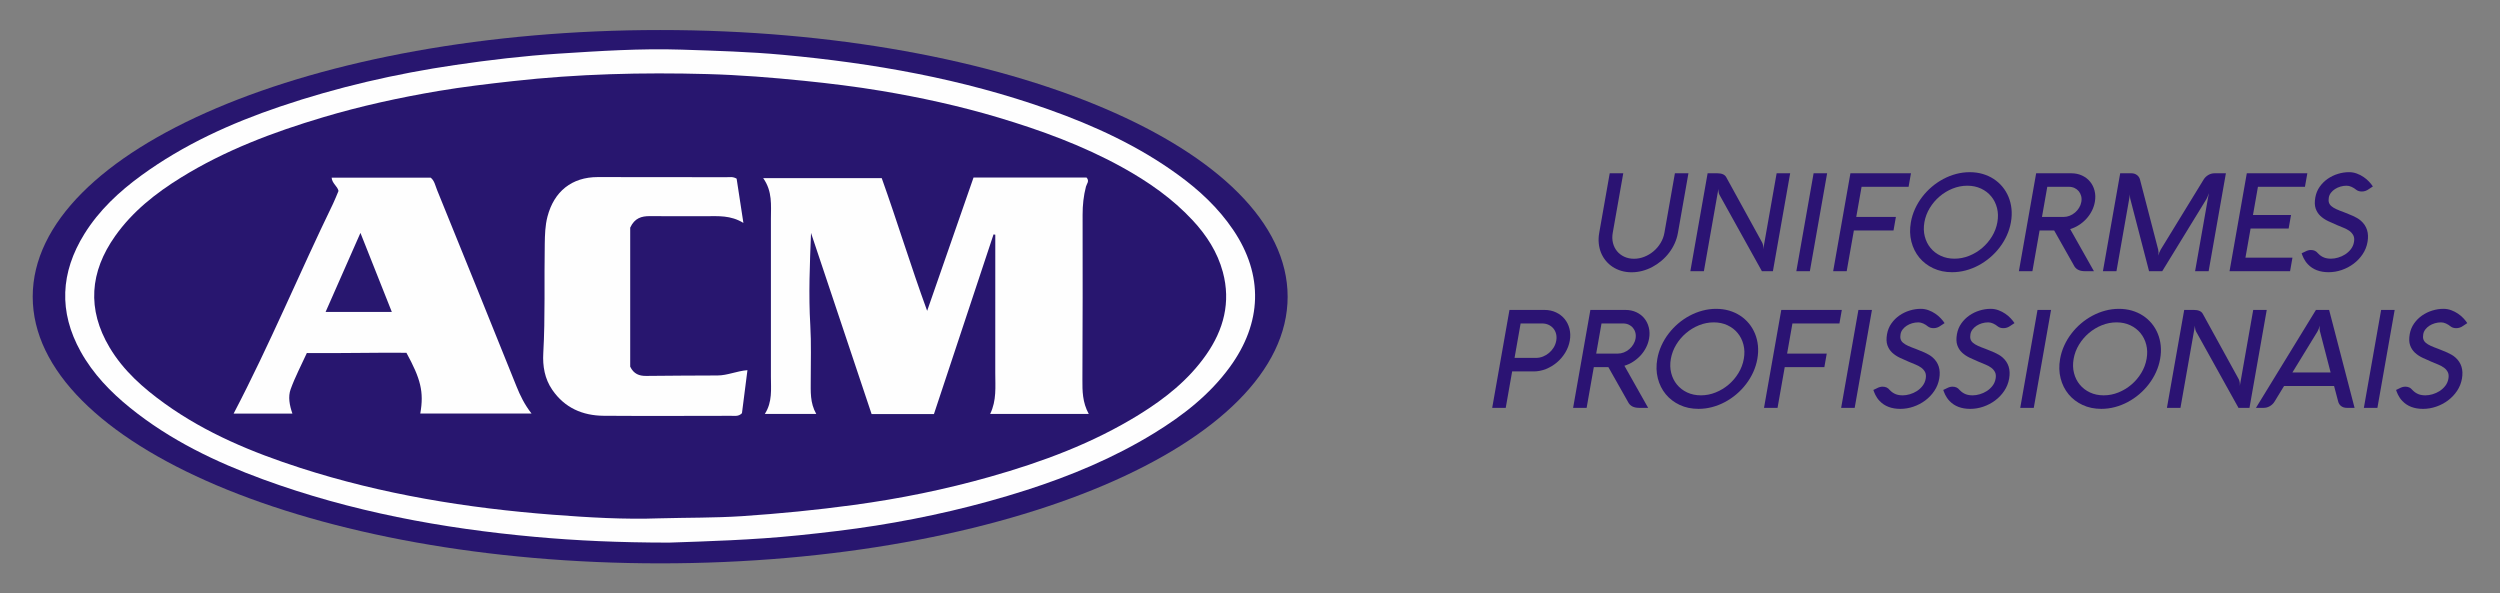 <svg enable-background="new 0 0 514 122" height="122" viewBox="0 0 514 122" width="514" xmlns="http://www.w3.org/2000/svg"><rect x="0" y="0" width="514" height="122" fill="#808080" stroke="none"/><path d="m120.417 6.843c-7.562.794-15.156 1.235-22.703 2.244-22.232 2.974-43.816 8.13-63.736 18.865-8.957 4.827-17.049 10.767-22.498 19.6-5.378 8.719-5.355 17.651-.094 26.397 5.198 8.639 13.086 14.383 21.668 19.295 13.869 7.938 28.951 12.523 44.444 15.867 12.686 2.742 25.514 4.494 38.5 5.244 6.84.396 13.715.924 20.521.812 6.351-.107 12.75-.391 19.123-.799 12.98-.84 25.81-2.562 38.502-5.268 16.637-3.543 32.67-8.814 47.354-17.648 5.098-3.07 9.717-6.758 13.836-11.064 11.498-12.035 11.344-27.031-.418-39.528-4.818-5.123-10.49-9.145-16.611-12.503-17.701-9.711-36.873-14.893-56.666-18.128-10.487-1.714-21.059-2.592-31.643-3.409" fill="#fefefe"/><g clip-rule="evenodd" fill-rule="evenodd"><path d="m264.738 61.002c0 30.281-57.758 54.824-129.007 54.824-71.25 0-129.006-24.543-129.006-54.824s57.756-54.828 129.006-54.828c71.249 0 129.007 24.547 129.007 54.828z" fill="#28166f"/><path d="m137.483 111.562c-10.293-.016-18.932-.404-27.53-1.186-19.064-1.73-37.8-5.199-55.838-11.807-9.796-3.59-19.159-8.092-27.338-14.704-4.037-3.261-7.623-6.967-10.18-11.56-4.575-8.221-4.153-16.298.748-24.2 3.016-4.861 7.142-8.705 11.724-12.042 8.711-6.34 18.413-10.737 28.567-14.173 11.715-3.966 23.72-6.73 35.962-8.531 7.05-1.036 14.108-1.874 21.224-2.33 8.436-.538 16.869-1.1 25.325-.823 6.94.226 13.896.427 20.804 1.062 18.585 1.709 36.894 4.935 54.551 11.199 9.477 3.362 18.555 7.535 26.734 13.485 4.359 3.172 8.252 6.794 11.295 11.288 6.32 9.335 5.922 19.173-.67 28.215-4.16 5.715-9.633 9.964-15.598 13.62-8.264 5.066-17.141 8.771-26.348 11.719-10.078 3.225-20.366 5.611-30.809 7.264-5.266.836-10.576 1.453-15.892 2-9.441.969-18.907 1.237-26.731 1.504z" fill="#fefefe"/><path d="m135.687 106.564c-7.336.27-14.663-.174-21.96-.732-17.677-1.359-35.125-4.18-52.034-9.648-9.81-3.174-19.322-7.107-27.79-13.186-4.459-3.204-8.526-6.79-11.368-11.554-4.689-7.871-4.07-15.541 1.134-22.907 3.58-5.067 8.359-8.833 13.596-12.066 9.07-5.602 18.931-9.31 29.094-12.341 7.809-2.33 15.758-4.069 23.769-5.424 5.068-.855 10.195-1.457 15.32-2.028 13.286-1.484 26.602-1.817 39.937-1.452 6.648.182 13.286.709 19.916 1.385 5.319.542 10.628 1.19 15.884 2.068 8.105 1.359 16.148 3.115 24.044 5.473 8.799 2.632 17.396 5.769 25.455 10.22 5.365 2.963 10.367 6.433 14.561 10.958 2.846 3.069 5.068 6.52 6.166 10.581 1.68 6.224.178 11.885-3.43 17.037-3.613 5.167-8.455 9-13.77 12.286-9.555 5.91-19.969 9.764-30.709 12.803-9.19 2.604-18.525 4.498-27.995 5.783-7.621 1.039-15.252 1.781-22.927 2.299-5.638.369-11.264.291-16.893.445z" fill="#28166f"/><path d="m223.846 85.105c-6.959 0-13.5 0-20.268 0 1.352-2.796 1.045-5.61 1.049-8.387.012-8.462.004-16.917.004-25.376 0-1.028 0-2.056 0-3.085-.119-.021-.24-.042-.359-.065-4.081 12.301-8.165 24.604-12.256 36.942-4.28 0-8.391 0-12.815 0-4.14-12.375-8.299-24.81-12.458-37.244-.246 6.403-.52 12.691-.147 18.979.223 3.749.082 7.514.09 11.273.007 2.32-.181 4.663 1.136 6.965-3.583 0-6.932 0-10.575 0 1.592-2.482 1.248-5.105 1.251-7.674.007-10.809.003-21.615 0-32.426 0-2.797.353-5.65-1.592-8.386h24.374c3.198 8.932 5.948 18.006 9.34 27.291 3.295-9.47 6.414-18.442 9.534-27.404h23.24c.666.718.027 1.285-.121 1.853-.498 1.917-.697 3.843-.691 5.832.029 11.277.01 22.554-.041 33.832-.01 2.359-.004 4.685 1.305 7.08z" fill="#fefefe"/><path d="m60.122 85.039c-4.153 0-8.157 0-12.092 0 7.417-14.172 13.511-28.868 20.446-43.159.407-.84.736-1.718 1.122-2.622-.209-.985-1.321-1.528-1.414-2.735h20.359c.778.6.963 1.672 1.339 2.592 5.46 13.42 10.89 26.85 16.295 40.288.769 1.918 1.656 3.755 3.11 5.623-7.806 0-15.333 0-22.877 0 .795-4.494.054-7.172-2.85-12.495-6.821-.057-13.486.125-20.473.053-1.143 2.507-2.412 4.905-3.326 7.432-.566 1.559-.24 3.291.361 5.023z" fill="#fefefe"/><path d="m151.451 36.736c.432 2.812.877 5.73 1.393 9.099-2.649-1.621-5.171-1.38-7.663-1.385-3.849-.004-7.701.027-11.549-.013-1.732-.017-3.156.403-4.062 2.368v28.582c.722 1.501 1.857 1.923 3.3 1.904 4.882-.055 9.765-.076 14.648-.093 2.053-.004 3.951-.916 6.157-1.091-.395 3.088-.77 6.02-1.129 8.849-.702.717-1.49.537-2.219.537-8.737.01-17.473.057-26.208-.008-4.356-.035-8.033-1.636-10.576-5.345-1.555-2.263-1.99-4.856-1.844-7.501.421-7.501.17-15.011.304-22.518.034-1.872.076-3.728.556-5.577 1.348-5.184 4.997-8.13 10.335-8.136 8.83-.008 17.658.006 26.485.025.637.004 1.307-.161 2.072.303z" fill="#fefefe"/><path d="m74.107 47.882c2.273 5.727 4.326 10.897 6.454 16.256-4.554 0-8.929 0-13.62 0 2.34-5.314 4.613-10.464 7.166-16.256z" fill="#28176f"/></g><g fill="#2b1373"><path d="m331.576 47.89c-.127.731-.111 1.419.051 2.065.162.647.441 1.21.838 1.693.4.482.896.862 1.492 1.139.598.274 1.262.414 1.994.414.73 0 1.443-.139 2.137-.414.695-.276 1.326-.656 1.895-1.139s1.045-1.046 1.436-1.693c.391-.646.65-1.334.779-2.065l2.162-12.264h2.781l-2.162 12.264c-.133.75-.354 1.467-.668 2.157-.312.688-.697 1.333-1.156 1.931-.455.599-.975 1.146-1.559 1.636-.582.493-1.203.915-1.865 1.266-.658.352-1.352.622-2.072.814-.723.192-1.457.287-2.205.287-.74 0-1.436-.095-2.09-.287-.654-.193-1.25-.463-1.787-.814s-1.008-.772-1.418-1.266c-.408-.49-.736-1.037-.982-1.636-.246-.598-.402-1.245-.473-1.939-.068-.692-.039-1.409.092-2.148l2.162-12.264h2.783z"/><path d="m364.51 55.757h-2.264l-8.732-15.721c-.059-.101-.1-.217-.129-.345-.029-.124-.051-.253-.066-.384-.012-.142-.018-.292-.02-.451l-2.979 16.901h-2.783l3.549-20.131h1.982c.449 0 .83.064 1.146.195.312.133.545.333.693.605l7.393 13.444c.189.365.262.83.219 1.39l2.758-15.635h2.781z"/><path d="m372.109 55.757h-2.781l3.549-20.131h2.781z"/><path d="m389.795 44.604-.488 2.781h-8.15l-1.477 8.373h-2.781l3.549-20.131h12.447l-.49 2.781h-9.666l-1.092 6.197h8.148z"/><path d="m392.877 45.684c.168-.945.449-1.856.848-2.733.398-.875.889-1.694 1.473-2.457.586-.763 1.242-1.458 1.977-2.081.732-.622 1.518-1.158 2.361-1.606.844-.452 1.723-.797 2.643-1.042.92-.244 1.85-.364 2.797-.364s1.836.12 2.668.364c.832.245 1.592.59 2.275 1.042.684.448 1.283.984 1.795 1.606.512.624.928 1.318 1.242 2.081s.518 1.582.607 2.457c.088.877.049 1.788-.117 2.733-.166.946-.451 1.856-.848 2.733-.398.875-.889 1.694-1.473 2.457-.584.765-1.244 1.457-1.977 2.081-.732.621-1.52 1.158-2.361 1.608-.844.448-1.725.795-2.643 1.039-.918.243-1.85.364-2.795.364-1.426 0-2.711-.269-3.861-.807-1.154-.539-2.111-1.274-2.879-2.205-.768-.934-1.311-2.021-1.629-3.269-.32-1.243-.353-2.577-.103-4.001zm2.781 0c-.184 1.04-.158 2.014.076 2.922.232.909.629 1.702 1.189 2.38.559.68 1.258 1.217 2.096 1.609.838.395 1.779.59 2.82.59 1.037 0 2.047-.195 3.025-.59.977-.393 1.863-.93 2.664-1.609.799-.678 1.475-1.471 2.027-2.38.555-.909.924-1.883 1.107-2.922.182-1.039.158-2.014-.076-2.922-.232-.909-.629-1.703-1.189-2.381-.559-.68-1.258-1.216-2.096-1.608-.84-.393-1.779-.591-2.818-.591-1.041 0-2.051.198-3.025.591-.979.393-1.867.929-2.666 1.608-.799.678-1.475 1.472-2.027 2.381-.554.908-.923 1.883-1.107 2.922z"/><path d="m417.863 55.757h-2.779l3.549-20.131h7.221c.814 0 1.555.154 2.215.463.664.311 1.213.727 1.646 1.258.438.528.748 1.151.93 1.868.182.715.201 1.482.059 2.297-.115.654-.328 1.28-.633 1.874-.307.595-.686 1.136-1.137 1.625-.451.486-.959.91-1.523 1.27-.564.362-1.16.636-1.781.823l4.881 8.653h-1.91c-.545 0-1.006-.106-1.387-.316-.379-.21-.666-.528-.865-.948l-4.014-7.109h-2.994zm3.059-17.35-1.092 6.197h4.441c.43 0 .848-.081 1.248-.239.404-.161.771-.38 1.102-.661s.611-.609.84-.983c.23-.374.385-.777.461-1.208s.064-.833-.035-1.21c-.096-.374-.262-.7-.492-.982-.232-.281-.52-.503-.867-.667-.344-.163-.734-.246-1.164-.246h-4.442z"/><path d="m454.094 55.757h-2.783l2.826-16.03c-.012.028-.039.092-.076.191-.033.098-.074.21-.119.337-.049.126-.098.252-.152.379-.055.126-.109.232-.16.315l-9.074 14.808h-2.711l-3.84-14.793c-.027-.064-.045-.15-.053-.253-.014-.102-.02-.208-.023-.316-.004-.105-.004-.206-.004-.295.002-.086.006-.155.014-.204l-2.795 15.862h-2.783l3.551-20.131h2.305c.441 0 .818.118 1.137.358.32.238.529.551.629.935l3.74 14.397c.043.188.068.383.074.585s-.006.417-.037.652c.109-.467.271-.879.484-1.237l8.818-14.397c.248-.403.576-.72.982-.95.404-.229.818-.343 1.24-.343h2.359z"/><path d="m470.84 55.757h-12.447l3.551-20.131h12.445l-.492 2.781h-9.664l-1.021 5.801h7.824l-.492 2.784h-7.824l-1.055 5.984h9.664z"/><path d="m484.479 39.049c-.32-.266-.654-.476-1.002-.632-.344-.156-.684-.235-1.01-.235-.441 0-.865.061-1.275.184-.41.12-.781.291-1.113.504-.334.216-.615.473-.842.767-.223.296-.367.615-.428.962-.072.403-.064.747.016 1.027.082.281.248.532.502.752.248.221.59.429 1.018.626.43.197.955.407 1.582.632.305.133.613.255.924.374.311.117.615.244.908.379.295.137.584.285.865.442.281.161.545.347.785.563 1.225 1.077 1.676 2.53 1.354 4.358-.16.919-.496 1.757-1.008 2.516-.506.76-1.129 1.413-1.861 1.962-.734.549-1.543.975-2.432 1.28-.885.304-1.785.456-2.691.456-1.811 0-3.227-.539-4.254-1.616-.207-.214-.385-.433-.529-.652-.15-.221-.275-.435-.375-.641-.098-.206-.18-.393-.244-.562-.064-.168-.113-.31-.152-.422l.74-.35c.393-.214.781-.323 1.166-.323.607 0 1.084.221 1.43.66l.189.183c.305.302.658.532 1.066.697.404.163.891.245 1.453.245.459 0 .943-.075 1.457-.225.516-.149.994-.368 1.443-.652.447-.287.84-.643 1.172-1.068.334-.427.549-.921.648-1.483.094-.542.053-.991-.127-1.349-.184-.355-.443-.659-.789-.913-.346-.253-.742-.468-1.193-.646-.449-.18-.893-.36-1.328-.549-.646-.27-1.271-.551-1.883-.842-.609-.291-1.135-.644-1.582-1.06-.445-.418-.773-.928-.98-1.532s-.23-1.355-.072-2.255c.145-.823.445-1.559.9-2.206.457-.646 1.004-1.19 1.645-1.636.641-.444 1.342-.785 2.104-1.018.766-.235 1.521-.352 2.283-.352.553 0 1.084.094 1.594.281s.979.426 1.404.718c.426.288.801.606 1.123.954s.584.675.783.983l-.809.534c-.453.336-.939.505-1.455.505-.441.001-.816-.106-1.12-.325z"/><path d="m309.578 83.853h-2.781l3.551-20.131h7.193c.871 0 1.66.167 2.371.5.709.332 1.297.783 1.77 1.355.469.572.803 1.241 1.002 2.008.195.768.217 1.587.064 2.458-.154.871-.467 1.692-.932 2.459-.469.767-1.039 1.438-1.711 2.007-.672.572-1.422 1.025-2.248 1.358-.826.332-1.676.498-2.547.498h-4.412zm6.223-10.27c.488 0 .961-.092 1.426-.272.461-.183.885-.437 1.264-.759.381-.324.699-.699.959-1.124.256-.426.428-.889.516-1.385.086-.486.076-.945-.029-1.376-.107-.431-.295-.808-.561-1.131-.266-.324-.6-.575-.998-.759-.398-.183-.84-.274-1.328-.274h-4.41l-1.248 7.08z"/><path d="m326.211 83.853h-2.779l3.549-20.131h7.221c.814 0 1.555.154 2.215.463.664.311 1.213.728 1.646 1.258.436.528.746 1.151.928 1.869.184.714.205 1.481.061 2.296-.115.655-.326 1.28-.633 1.875-.307.594-.686 1.134-1.137 1.623-.451.486-.959.911-1.523 1.27-.564.362-1.16.636-1.781.823l4.879 8.653h-1.91c-.545 0-1.004-.106-1.385-.316-.379-.209-.668-.528-.865-.948l-4.016-7.108h-2.992zm3.059-17.351-1.092 6.197h4.441c.43 0 .848-.081 1.25-.239.402-.16.768-.38 1.1-.661.33-.281.611-.609.84-.983.23-.374.385-.777.459-1.208.076-.431.064-.833-.033-1.209-.096-.375-.264-.701-.492-.983-.232-.281-.52-.502-.867-.667-.346-.163-.734-.246-1.164-.246h-4.442z"/><path d="m340.744 73.78c.166-.946.449-1.856.848-2.733.398-.875.889-1.694 1.473-2.457s1.242-1.457 1.975-2.081c.732-.622 1.52-1.158 2.363-1.606.844-.452 1.725-.796 2.643-1.042.918-.243 1.85-.364 2.797-.364.945 0 1.834.122 2.668.364.832.246 1.59.59 2.275 1.042.684.448 1.281.984 1.795 1.606.514.624.926 1.318 1.242 2.081.314.763.516 1.582.607 2.457.086.877.049 1.788-.117 2.733-.168.945-.451 1.856-.848 2.733-.398.875-.891 1.694-1.475 2.457-.584.765-1.242 1.457-1.975 2.081-.73.622-1.52 1.157-2.361 1.608-.844.449-1.725.797-2.643 1.039-.92.244-1.85.364-2.797.364-1.424 0-2.711-.267-3.861-.806-1.152-.539-2.109-1.274-2.877-2.205-.768-.934-1.312-2.021-1.629-3.268-.318-1.244-.355-2.579-.103-4.003zm2.781 0c-.182 1.039-.158 2.014.076 2.922.232.909.629 1.704 1.188 2.381.561.68 1.26 1.216 2.098 1.608.838.395 1.779.59 2.82.59 1.037 0 2.047-.195 3.025-.59.977-.393 1.865-.929 2.664-1.608.799-.677 1.475-1.472 2.027-2.381.555-.908.924-1.883 1.105-2.922.184-1.04.16-2.014-.076-2.922-.23-.909-.627-1.702-1.188-2.38-.559-.68-1.258-1.217-2.098-1.609-.838-.393-1.777-.59-2.816-.59s-2.051.197-3.027.59-1.865.93-2.664 1.609c-.799.678-1.477 1.471-2.029 2.38s-.921 1.883-1.105 2.922z"/><path d="m375.578 72.699-.49 2.781h-8.148l-1.477 8.373h-2.783l3.551-20.131h12.447l-.492 2.781h-9.664l-1.092 6.197h8.148z"/><path d="m381.324 83.853h-2.783l3.551-20.131h2.781z"/><path d="m396.422 67.145c-.32-.266-.654-.476-1-.632-.346-.155-.684-.234-1.012-.234-.441 0-.865.06-1.275.183-.41.12-.781.291-1.115.505-.332.216-.611.472-.838.767-.225.295-.367.615-.428.962-.072.404-.068.747.014 1.026.082.281.248.533.5.752.252.221.592.429 1.02.626.43.197.957.407 1.584.632.303.133.611.255.924.375.311.116.613.243.908.378.295.137.582.285.863.443.281.16.545.346.787.562 1.225 1.078 1.676 2.53 1.352 4.36-.16.918-.496 1.756-1.006 2.515-.508.761-1.129 1.413-1.861 1.961-.734.549-1.545.976-2.432 1.28s-1.785.456-2.693.456c-1.809 0-3.225-.538-4.254-1.615-.205-.214-.383-.432-.529-.652-.148-.221-.273-.435-.373-.641s-.182-.393-.244-.561c-.066-.169-.115-.31-.152-.422l.738-.352c.393-.214.781-.322 1.166-.322.607 0 1.084.219 1.43.658l.189.183c.305.302.658.532 1.066.697.406.165.891.245 1.453.245.459 0 .945-.074 1.457-.224.516-.15.994-.369 1.445-.653.447-.287.838-.642 1.17-1.068.334-.426.549-.921.648-1.482.096-.543.053-.992-.127-1.35-.184-.355-.443-.659-.789-.912-.344-.254-.74-.469-1.191-.647s-.895-.36-1.33-.549c-.646-.27-1.271-.551-1.881-.842-.609-.29-1.137-.644-1.584-1.06-.445-.418-.771-.928-.98-1.532-.207-.604-.23-1.355-.072-2.255.145-.823.445-1.559.902-2.206.455-.646 1.002-1.19 1.643-1.636.643-.444 1.342-.785 2.105-1.018.762-.234 1.521-.352 2.281-.352.553 0 1.084.094 1.596.281.508.188.977.426 1.404.718.426.289.799.606 1.121.954.324.347.586.675.783.984l-.809.534c-.455.337-.938.504-1.453.504-.441.002-.814-.105-1.121-.324z"/><path d="m410.793 67.145c-.318-.266-.654-.476-1-.632-.346-.155-.684-.234-1.012-.234-.439 0-.865.06-1.275.183-.408.12-.781.291-1.113.505-.334.216-.613.472-.84.767-.225.295-.367.615-.428.962-.072.404-.066.747.014 1.026.082.281.248.533.5.752.252.221.592.429 1.02.626.43.197.957.407 1.584.632.303.133.611.255.924.375.311.116.613.243.908.378.295.137.584.285.863.443.283.16.545.346.787.562 1.225 1.078 1.676 2.53 1.354 4.36-.162.918-.498 1.756-1.008 2.515-.508.761-1.129 1.413-1.861 1.961-.734.549-1.545.976-2.432 1.28s-1.785.456-2.693.456c-1.809 0-3.225-.538-4.252-1.615-.207-.214-.385-.432-.531-.652-.148-.221-.273-.435-.373-.641s-.182-.393-.244-.561c-.066-.169-.115-.31-.152-.422l.738-.352c.393-.214.783-.322 1.166-.322.607 0 1.084.219 1.43.658l.191.183c.303.302.656.532 1.064.697.406.165.891.245 1.453.245.459 0 .945-.074 1.459-.224s.994-.369 1.443-.653c.447-.287.838-.642 1.17-1.068.334-.426.549-.921.648-1.482.096-.543.053-.992-.127-1.35-.184-.355-.443-.659-.789-.912-.344-.254-.74-.469-1.191-.647s-.893-.36-1.33-.549c-.646-.27-1.271-.551-1.881-.842-.609-.29-1.135-.644-1.584-1.06-.445-.418-.771-.928-.979-1.532-.209-.604-.232-1.355-.074-2.255.145-.823.445-1.559.902-2.206.455-.646 1.004-1.19 1.645-1.636.641-.444 1.34-.785 2.104-1.018.764-.234 1.521-.352 2.281-.352.553 0 1.084.094 1.596.281.51.188.977.426 1.404.718.426.289.799.606 1.123.954.322.347.584.675.783.984l-.811.534c-.455.337-.938.504-1.453.504-.441.002-.814-.105-1.121-.324z"/><path d="m418.145 83.853h-2.783l3.551-20.131h2.781z"/><path d="m423.557 73.78c.166-.946.449-1.856.848-2.733.398-.875.889-1.694 1.475-2.457.582-.763 1.242-1.457 1.975-2.081.732-.622 1.518-1.158 2.361-1.606.846-.452 1.723-.796 2.643-1.042.918-.243 1.85-.364 2.797-.364.945 0 1.834.122 2.668.364.832.246 1.59.59 2.275 1.042.684.448 1.281.984 1.797 1.606.51.624.924 1.318 1.24 2.081.314.763.518 1.582.607 2.457.088.877.049 1.788-.117 2.733-.168.945-.449 1.856-.848 2.733-.398.875-.891 1.694-1.475 2.457-.582.765-1.24 1.457-1.973 2.081-.732.622-1.52 1.157-2.365 1.608-.842.449-1.721.797-2.641 1.039-.92.244-1.85.364-2.795.364-1.426 0-2.713-.267-3.861-.806-1.152-.539-2.111-1.274-2.879-2.205-.768-.934-1.311-2.021-1.629-3.268-.318-1.244-.355-2.579-.103-4.003zm2.781 0c-.182 1.039-.158 2.014.076 2.922.232.909.629 1.704 1.189 2.381.559.68 1.26 1.216 2.098 1.608.838.395 1.777.59 2.818.59 1.039 0 2.049-.195 3.025-.59.977-.393 1.863-.929 2.664-1.608.799-.677 1.475-1.472 2.027-2.381.555-.908.922-1.883 1.107-2.922.184-1.04.158-2.014-.076-2.922-.232-.909-.629-1.702-1.189-2.38-.559-.68-1.258-1.217-2.096-1.609-.84-.393-1.779-.59-2.818-.59s-2.051.197-3.027.59-1.863.93-2.664 1.609c-.799.678-1.475 1.471-2.029 2.38-.552.909-.922 1.883-1.105 2.922z"/><path d="m462.494 83.853h-2.264l-8.734-15.72c-.057-.103-.098-.219-.127-.345-.031-.125-.051-.254-.066-.385-.012-.142-.02-.29-.02-.451l-2.98 16.901h-2.781l3.551-20.131h1.979c.453 0 .832.064 1.146.195.314.133.545.333.695.605l7.391 13.444c.189.366.262.83.221 1.391l2.756-15.636h2.781z"/><path d="m476.156 63.722h2.713l5.23 20.131h-1.602c-.441 0-.818-.114-1.133-.345-.316-.229-.527-.545-.633-.948l-.844-3.203h-10.283l-1.953 3.203c-.238.393-.559.706-.961.941s-.822.352-1.262.352h-1.602zm.313 4.44-5.148 8.414h7.854l-2.182-8.414c-.096-.328-.115-.727-.061-1.195-.059.234-.125.449-.203.646-.077.197-.165.379-.26.549z"/><path d="m488.795 83.853h-2.783l3.551-20.131h2.781z"/><path d="m503.889 67.145c-.316-.266-.652-.476-.998-.632-.346-.155-.684-.234-1.01-.234-.441 0-.865.06-1.275.183-.41.12-.783.291-1.117.505-.334.216-.611.472-.838.767-.223.295-.367.615-.428.962-.072.404-.066.747.014 1.026.084.281.25.533.5.752.252.221.594.429 1.02.626.432.197.957.407 1.584.632.305.133.611.255.924.375.311.116.615.243.908.378.295.137.582.285.863.443.283.16.545.346.787.562 1.225 1.078 1.676 2.53 1.354 4.36-.164.918-.498 1.756-1.008 2.515-.506.761-1.129 1.413-1.861 1.961-.734.549-1.543.976-2.432 1.28-.887.304-1.785.456-2.693.456-1.809 0-3.225-.538-4.252-1.615-.207-.214-.385-.432-.529-.652-.15-.221-.275-.435-.375-.641s-.182-.393-.244-.561c-.066-.169-.113-.31-.152-.422l.736-.352c.393-.214.785-.322 1.17-.322.607 0 1.082.219 1.426.658l.193.183c.303.302.658.532 1.066.697.404.165.891.245 1.451.245.461 0 .945-.074 1.459-.224s.994-.369 1.443-.653c.447-.287.838-.642 1.172-1.068.332-.426.549-.921.646-1.482.096-.543.053-.992-.129-1.35-.18-.355-.441-.659-.787-.912-.344-.254-.74-.469-1.191-.647-.449-.178-.893-.36-1.328-.549-.648-.27-1.273-.551-1.883-.842-.609-.29-1.135-.644-1.584-1.06-.445-.418-.771-.928-.98-1.532-.207-.604-.23-1.355-.072-2.255.146-.823.445-1.559.902-2.206.455-.646 1.004-1.19 1.645-1.636.641-.444 1.34-.785 2.104-1.018.762-.234 1.521-.352 2.281-.352.553 0 1.084.094 1.596.281.51.188.979.426 1.404.718.426.289.799.606 1.123.954.322.347.584.675.783.984l-.811.534c-.455.337-.938.504-1.453.504-.443.002-.816-.105-1.124-.324z"/></g></svg>